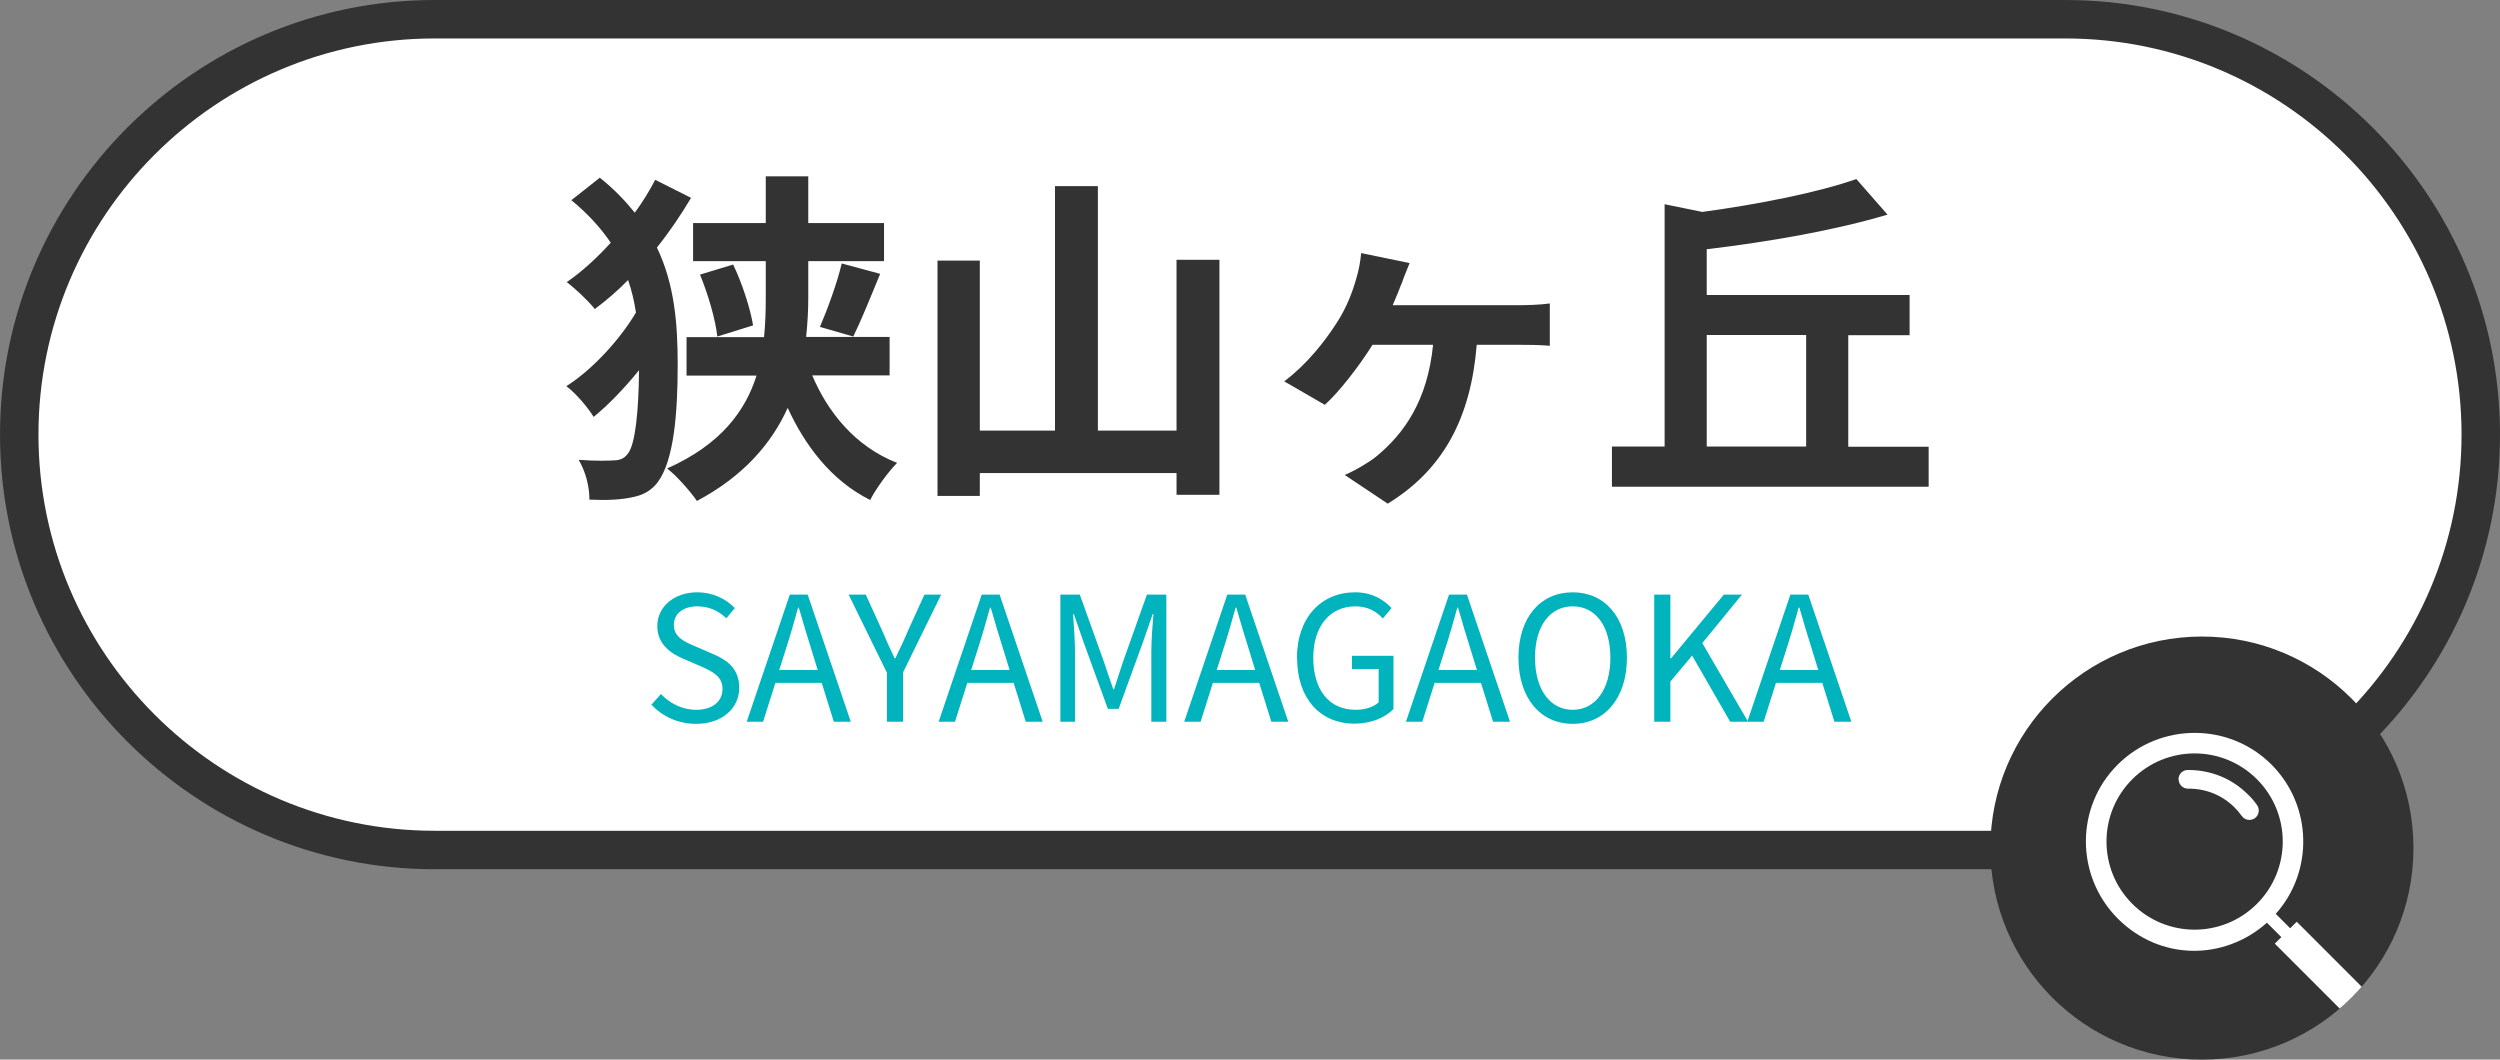 <?xml version="1.0" encoding="UTF-8"?>
<svg id="_レイヤー_2" data-name="レイヤー 2" xmlns="http://www.w3.org/2000/svg" xmlns:xlink="http://www.w3.org/1999/xlink" viewBox="0 0 130 55.1">
  <rect x="0" y="0" width="130" height="55.1" fill="#808080" stroke="none"/>
  <defs>
    <style>
      .cls-1 {
        fill: none;
      }

      .cls-1, .cls-2, .cls-3, .cls-4 {
        stroke-width: 0px;
      }

      .cls-2 {
        fill: #00b3bc;
      }

      .cls-3 {
        fill: #333;
      }

      .cls-4 {
        fill: #fff;
      }

      .cls-5 {
        clip-path: url(#clippath);
      }
    </style>
    <clipPath id="clippath">
      <circle class="cls-1" cx="114.5" cy="44.1" r="11"/>
    </clipPath>
  </defs>
  <g id="svg書き出し用">
    <g>
      <g>
        <g>
          <rect class="cls-4" x="1" y="1" width="128" height="43.2" rx="21.6" ry="21.6"/>
          <path class="cls-3" d="m107.4,45.2H22.6C10.14,45.2,0,35.06,0,22.6S10.14,0,22.6,0h84.8c12.46,0,22.6,10.14,22.6,22.6s-10.14,22.6-22.6,22.6ZM22.6,2C11.24,2,2,11.24,2,22.6s9.24,20.6,20.6,20.6h84.8c11.36,0,20.6-9.24,20.6-20.6S118.76,2,107.4,2H22.6Z"/>
        </g>
        <g>
          <path class="cls-3" d="m35.94,10.28c-.52.88-1.13,1.78-1.78,2.59.92,1.93,1.08,3.96,1.08,6.1,0,2.54-.2,4.97-1.03,6.09-.29.4-.7.65-1.17.76-.72.18-1.51.2-2.39.16,0-.7-.2-1.46-.56-2.07.9.07,1.59.05,1.98.02.27-.04.43-.14.58-.34.39-.49.56-2.23.58-4.34-.76.94-1.59,1.8-2.36,2.43-.32-.52-.92-1.22-1.42-1.6,1.29-.81,2.75-2.36,3.62-3.83-.09-.58-.22-1.15-.41-1.69-.54.56-1.13,1.06-1.73,1.51-.32-.41-1.01-1.06-1.46-1.4.79-.54,1.57-1.26,2.29-2.05-.52-.76-1.19-1.51-2.05-2.21l1.48-1.17c.74.59,1.33,1.21,1.82,1.82.41-.56.77-1.15,1.06-1.71l1.89.95Zm6.3,9.25c.78,1.84,2.18,3.67,4.41,4.54-.43.43-1.1,1.33-1.4,1.93-2.07-1.03-3.42-2.9-4.29-4.79-.83,1.84-2.29,3.55-4.72,4.84-.32-.47-1.04-1.3-1.55-1.69,2.79-1.24,4.07-2.99,4.65-4.83h-3.64v-2h4.03c.07-.7.09-1.37.09-2.04v-1.91h-3.78v-1.98h3.78v-2.43h2.21v2.43h3.94v1.98h-3.94v1.94c0,.65-.04,1.31-.11,2h4.34v2h-4.03Zm-4.12-5.78c.47.97.9,2.3,1.04,3.17l-1.86.58c-.09-.88-.49-2.23-.9-3.22l1.71-.52Zm4.52,3.24c.38-.88.9-2.3,1.13-3.29l2,.54c-.49,1.19-.99,2.43-1.4,3.26l-1.73-.5Z"/>
          <path class="cls-3" d="m63.41,13.5v12.23h-2.23v-1.13h-10.23v1.19h-2.2v-12.24h2.2v8.84h3.91v-12.71h2.23v12.71h4.09v-8.88h2.23Z"/>
          <path class="cls-3" d="m72.89,14.72c-.12.32-.29.74-.47,1.15h6.57c.4,0,1.12-.02,1.6-.09v2.2c-.56-.05-1.24-.05-1.6-.05h-2.2c-.31,3.82-1.75,6.5-4.63,8.26l-2.23-1.49c.5-.22,1.19-.61,1.62-.95,1.49-1.22,2.68-2.94,2.97-5.82h-3.15c-.7,1.12-1.75,2.47-2.48,3.12l-2.11-1.22c1.17-.88,2.11-2.07,2.74-3.06.5-.77.81-1.58,1.01-2.3.13-.41.22-.94.25-1.31l2.52.52c-.16.41-.31.74-.41,1.06Z"/>
          <path class="cls-3" d="m100.29,23.22v2.09h-16.47v-2.09h2.74v-12.6l1.96.4c2.95-.4,6.01-1.01,8.01-1.71l1.62,1.85c-2.7.81-6.19,1.42-9.4,1.8v2.38h10.55v2.09h-3.19v5.8h4.18Zm-11.54,0h5.17v-5.8h-5.17v5.8Z"/>
        </g>
        <g>
          <path class="cls-2" d="m33.86,36.66l.51-.57c.47.5,1.13.82,1.82.82.86,0,1.38-.43,1.38-1.08s-.48-.89-1.1-1.17l-.95-.41c-.61-.26-1.34-.73-1.34-1.69,0-1.02.88-1.76,2.08-1.76.79,0,1.48.33,1.95.82l-.44.53c-.4-.38-.89-.62-1.5-.62-.75,0-1.23.38-1.23.97,0,.64.58.88,1.09,1.1l.95.41c.77.33,1.36.78,1.36,1.76,0,1.04-.87,1.87-2.24,1.87-.94,0-1.74-.38-2.31-.98Z"/>
          <path class="cls-2" d="m41.07,30.92h.93l2.24,6.61h-.88l-.63-2.02h-2.41l-.64,2.02h-.85l2.24-6.61Zm-.55,3.92h2l-.31-1.01c-.24-.75-.45-1.47-.67-2.23h-.04c-.21.77-.42,1.49-.66,2.23l-.32,1.01Z"/>
          <path class="cls-2" d="m46.11,34.96l-1.98-4.04h.89l.85,1.87c.21.49.41.95.65,1.44h.04c.23-.5.46-.95.66-1.44l.85-1.87h.87l-1.98,4.04v2.57h-.84v-2.57Z"/>
          <path class="cls-2" d="m51.05,30.92h.93l2.24,6.61h-.88l-.63-2.02h-2.41l-.64,2.02h-.85l2.24-6.61Zm-.55,3.92h2l-.31-1.01c-.24-.75-.45-1.47-.67-2.23h-.04c-.21.77-.42,1.49-.66,2.23l-.32,1.01Z"/>
          <path class="cls-2" d="m55.14,30.92h1.01l1.27,3.54c.15.46.31.92.47,1.38h.04c.15-.46.3-.92.45-1.38l1.26-3.54h1.01v6.61h-.78v-3.66c0-.57.06-1.37.11-1.94h-.04l-.52,1.5-1.25,3.43h-.56l-1.25-3.43-.52-1.5h-.04c.04.58.1,1.38.1,1.94v3.66h-.76v-6.61Z"/>
          <path class="cls-2" d="m63.82,30.92h.93l2.24,6.61h-.88l-.63-2.02h-2.41l-.64,2.02h-.85l2.24-6.61Zm-.55,3.92h2l-.31-1.01c-.24-.75-.45-1.47-.67-2.23h-.04c-.21.77-.42,1.49-.66,2.23l-.32,1.01Z"/>
          <path class="cls-2" d="m67.44,34.23c0-2.13,1.28-3.43,3.02-3.43.92,0,1.52.41,1.9.82l-.45.54c-.33-.35-.76-.63-1.43-.63-1.32,0-2.19,1.03-2.19,2.67s.79,2.71,2.21,2.71c.47,0,.93-.14,1.19-.39v-1.73h-1.39v-.69h2.16v2.77c-.42.44-1.15.76-2.04.76-1.73,0-2.97-1.27-2.97-3.41Z"/>
          <path class="cls-2" d="m75.35,30.92h.93l2.24,6.61h-.88l-.63-2.02h-2.41l-.64,2.02h-.85l2.24-6.61Zm-.55,3.92h2l-.31-1.01c-.24-.75-.45-1.47-.67-2.23h-.04c-.21.77-.42,1.49-.66,2.23l-.32,1.01Z"/>
          <path class="cls-2" d="m78.96,34.2c0-2.12,1.16-3.4,2.82-3.4s2.82,1.29,2.82,3.4-1.16,3.44-2.82,3.44-2.82-1.32-2.82-3.44Zm4.78,0c0-1.66-.78-2.67-1.96-2.67s-1.96,1.02-1.96,2.67.78,2.71,1.96,2.71,1.96-1.06,1.96-2.71Z"/>
          <path class="cls-2" d="m86.02,30.92h.84v3.32h.03l2.75-3.32h.94l-2.06,2.52,2.38,4.09h-.93l-1.98-3.44-1.13,1.35v2.09h-.84v-6.61Z"/>
          <path class="cls-2" d="m93.1,30.92h.93l2.24,6.61h-.88l-.63-2.02h-2.41l-.64,2.02h-.85l2.24-6.61Zm-.55,3.92h2l-.31-1.01c-.24-.75-.45-1.47-.67-2.23h-.04c-.21.77-.42,1.49-.66,2.23l-.32,1.01Z"/>
        </g>
      </g>
      <g>
        <circle class="cls-3" cx="114.5" cy="44.1" r="11"/>
        <g class="cls-5">
          <g>
            <path class="cls-4" d="m118.12,39.76c-2.2-2.2-5.79-2.2-8,0s-2.2,5.79,0,8,5.54,2.2,7.76.22l.75.75-.34.34,6.65,6.65,1.14-1.14-6.65-6.65-.34.34-.75-.75c1.98-2.22,1.9-5.63-.22-7.76Zm-7.24,7.24c-1.79-1.79-1.79-4.69,0-6.48s4.69-1.79,6.48,0,1.79,4.69,0,6.48-4.69,1.79-6.48,0Z"/>
            <path class="cls-4" d="m113.29,40.53c0,.27.22.48.49.48.92-.01,1.78.34,2.42.98.14.14.26.28.37.44.16.22.46.27.68.12.22-.16.27-.46.12-.68-.14-.2-.3-.39-.48-.56-.83-.83-1.94-1.28-3.13-1.27-.27,0-.48.22-.48.49Z"/>
          </g>
        </g>
      </g>
    </g>
  </g>
</svg>